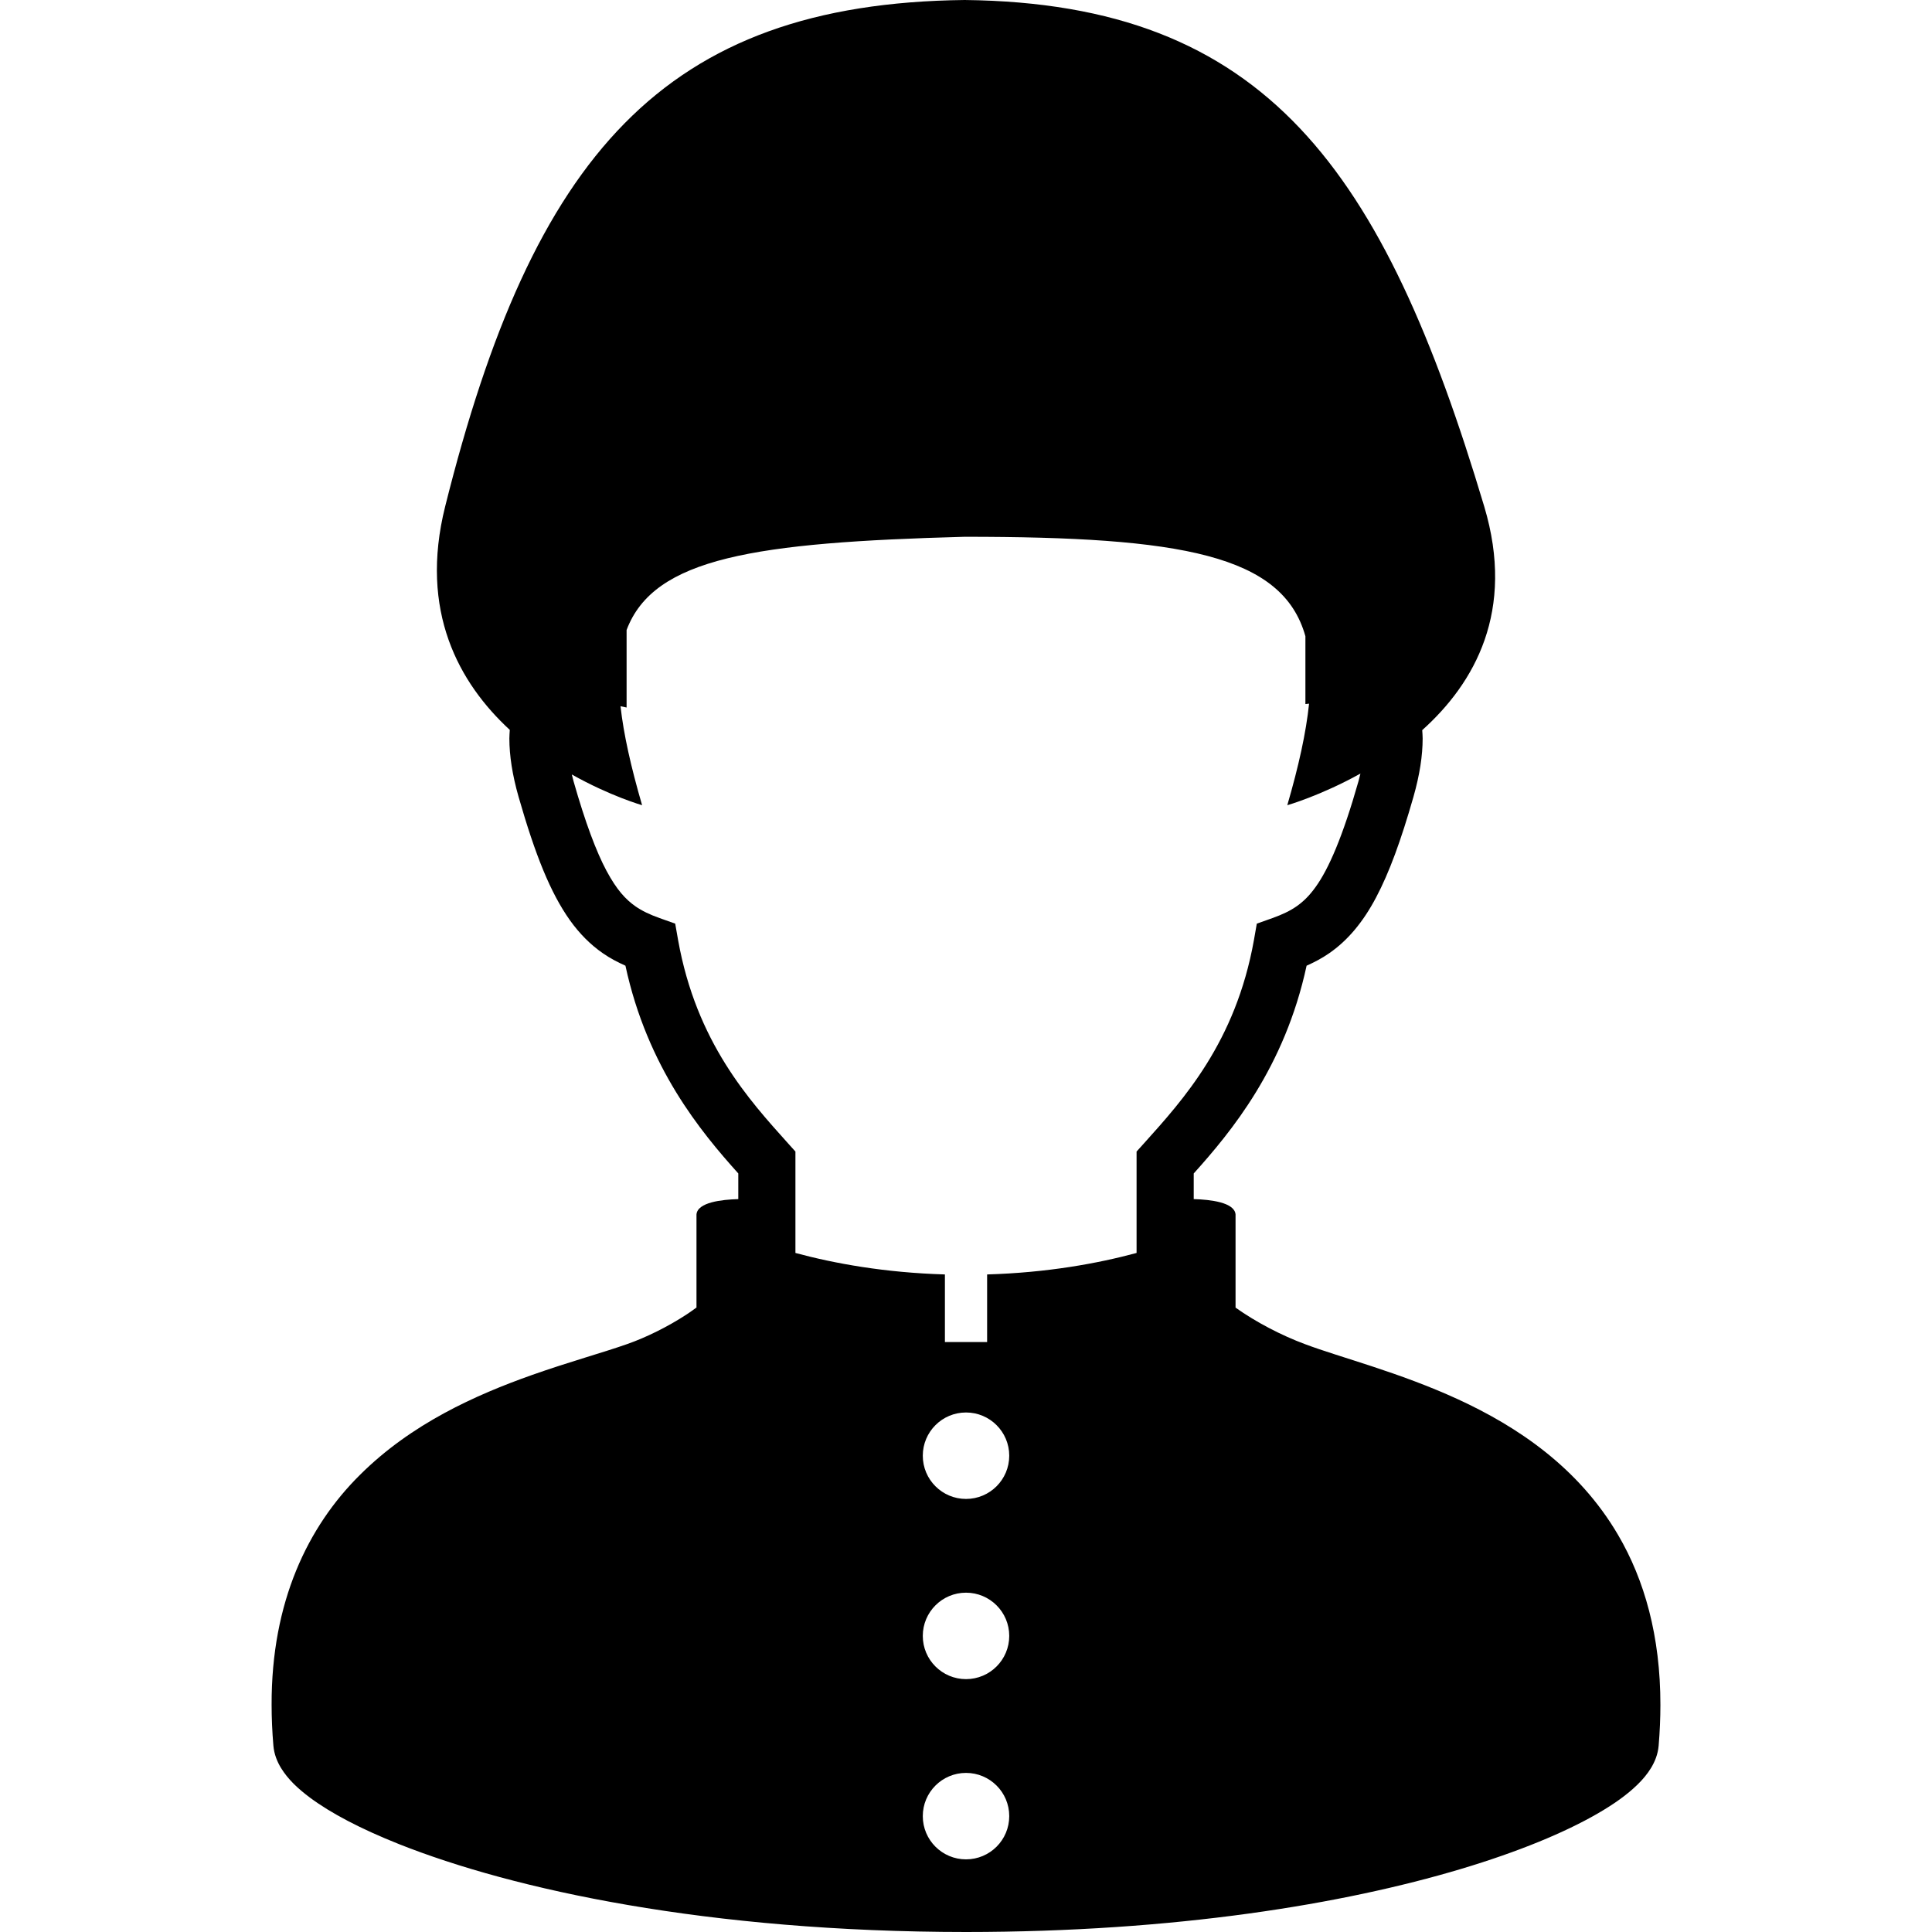 <?xml version="1.0" encoding="utf-8"?>

<!DOCTYPE svg PUBLIC "-//W3C//DTD SVG 1.1//EN" "http://www.w3.org/Graphics/SVG/1.1/DTD/svg11.dtd">

<svg height="800px" width="800px" version="1.1" id="_x32_" xmlns="http://www.w3.org/2000/svg" xmlns:xlink="http://www.w3.org/1999/xlink" 
	 viewBox="0 0 512 512"  xml:space="preserve">
<style type="text/css">
	.st0{fill:#000000;}
</style>
<g>
	<path class="st0" d="M428.796,406.751c-10.513-17.935-26.788-28.731-42.437-35.936c-15.662-7.193-31.157-11.072-40.481-14.588
		c-6.306-2.339-13.021-5.841-18.445-9.693v-24.71c-0.289-3.213-6.722-3.926-11.085-4.047c0-1.91,0-4.154,0-6.796
		c9.882-11.004,24.085-28.038,29.914-55.061c2.037-0.914,4.054-1.95,5.996-3.308c4.833-3.334,8.934-8.174,12.409-14.762
		c3.502-6.615,6.594-15.072,9.902-26.641c1.674-5.875,2.447-10.963,2.447-15.508c0-0.759-0.067-1.472-0.114-2.205
		c13.901-12.476,24.724-31.561,16.436-59.269C366.61,44.89,335.58,0.907,255.654,0c-79.926,0.907-114.478,41.448-137.683,134.228
		c-6.951,27.79,3.69,46.793,17.128,59.202c-0.04,0.753-0.114,1.492-0.114,2.279c0.007,4.538,0.78,9.633,2.454,15.501
		c4.423,15.408,8.416,25.35,13.585,32.65c2.588,3.63,5.526,6.541,8.726,8.752c1.943,1.358,3.96,2.393,5.996,3.308
		c5.828,27.009,20.025,44.05,29.907,55.054c0,2.642,0,4.887,0,6.803c-4.369,0.121-10.789,0.834-11.078,4.047v24.683
		c-0.854,0.612-1.694,1.237-2.601,1.822c-5.075,3.327-10.856,6.143-15.71,7.844c-6.298,2.232-15.367,4.712-25.289,8.215
		c-14.89,5.277-31.964,12.88-45.637,26.525c-13.706,13.599-23.44,33.53-23.36,60.89c0,3.476,0.155,7.085,0.471,10.809
		c0.202,2.333,1.022,4.262,2.01,5.902c1.889,3.066,4.45,5.445,7.663,7.865c5.62,4.168,13.43,8.268,23.575,12.315
		c30.35,12.059,81.688,23.286,150.307,23.306c55.754-0.007,100.14-7.441,131.069-16.677c15.475-4.632,27.568-9.68,36.252-14.682
		c4.356-2.514,7.858-5.001,10.628-7.703c1.384-1.358,2.594-2.769,3.596-4.424c0.988-1.64,1.808-3.569,2.01-5.895
		c0.309-3.731,0.464-7.321,0.464-10.789C440.037,433.6,435.801,418.676,428.796,406.751z M256.004,492.748
		c-6.325,0-11.455-5.122-11.455-11.454c0-6.332,5.13-11.455,11.455-11.455s11.455,5.123,11.455,11.455
		C267.458,487.626,262.329,492.748,256.004,492.748z M256.004,444.987c-6.325,0-11.455-5.13-11.455-11.455
		s5.13-11.455,11.455-11.455s11.455,5.13,11.455,11.455S262.329,444.987,256.004,444.987z M256.004,397.233
		c-6.325,0-11.455-5.13-11.455-11.455c0-6.325,5.13-11.455,11.455-11.455s11.455,5.13,11.455,11.455
		C267.458,392.103,262.329,397.233,256.004,397.233z M301.204,305.172v2.911c0,13.169,0,16.658,0,23.964
		c-10.426,2.81-23.716,5.223-39.607,5.694v17.921h-11.186v-17.921c-15.898-0.471-29.188-2.884-39.614-5.694
		c0-7.307,0-10.802,0-23.964v-2.911l-1.942-2.158c-10.325-11.502-24.308-26.768-29.154-53.898l-0.766-4.343l-4.14-1.472
		c-2.636-0.942-4.646-1.902-6.4-3.12c-2.588-1.828-4.941-4.322-7.677-9.431c-2.709-5.082-5.579-12.678-8.719-23.702
		c-0.181-0.632-0.309-1.203-0.464-1.802c10.211,5.741,18.628,8.141,18.628,8.141c-2.958-10.151-4.894-18.802-5.721-26.23
		l1.613,0.343v-9.344c0,0,0-4.652,0-11.199c7.234-19.212,34.155-23.198,89.6-24.704c57.434,0,84.256,4.779,90.292,26.358
		c0,5.653,0,9.545,0,9.545v8.43l0.968-0.107c-0.786,7.642-2.742,16.523-5.768,26.909c0,0,8.813-2.508,19.386-8.383
		c-0.168,0.679-0.322,1.331-0.524,2.05c-4.175,14.702-7.919,23.259-11.354,28.005c-1.721,2.4-3.294,3.892-5.042,5.122
		c-1.754,1.217-3.764,2.178-6.399,3.12l-4.148,1.478l-0.759,4.336c-4.847,27.131-18.829,42.397-29.154,53.898L301.204,305.172z"/>
</g>
</svg>